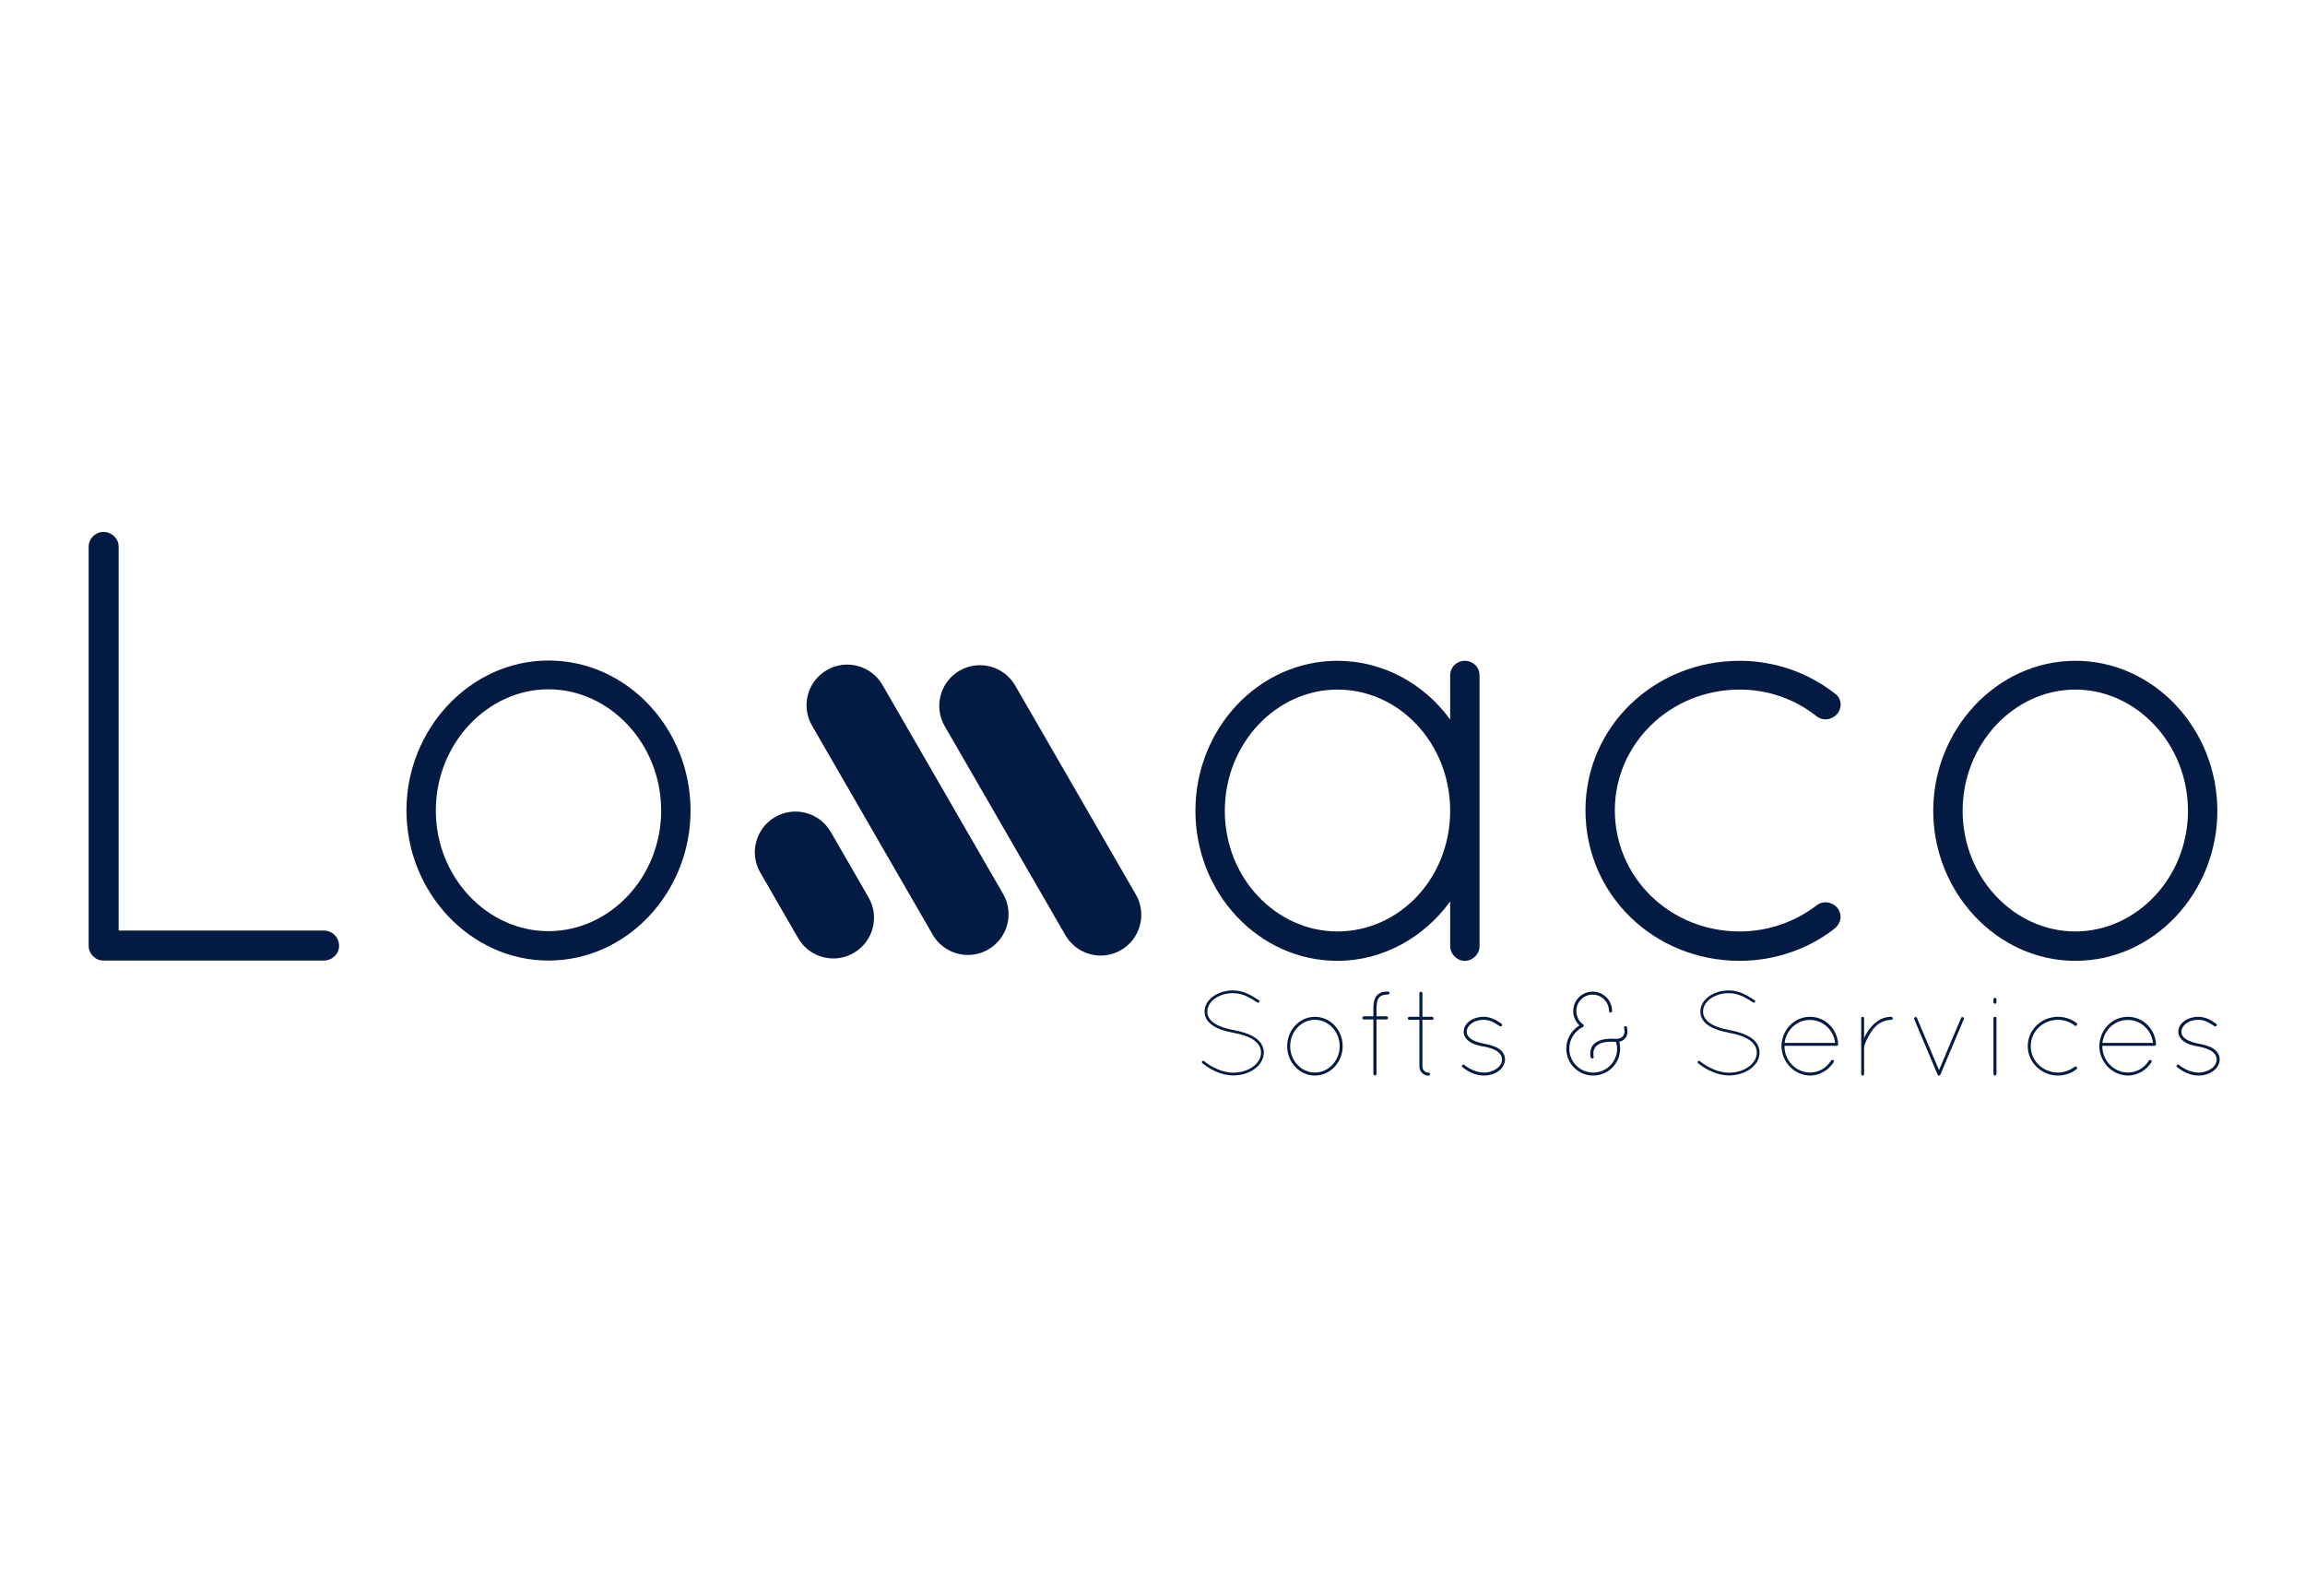<svg width="130" height="90" viewBox="0 0 130 90" fill="none" xmlns="http://www.w3.org/2000/svg">
<rect width="130" height="90" fill="white"/>
<path d="M5.898 54.174H5.829C5.38 54.174 5 53.794 5 53.345V30.829C5 30.38 5.38 30 5.829 30C6.312 30 6.692 30.38 6.692 30.829V52.482H18.261C18.745 52.482 19.124 52.861 19.124 53.345C19.124 53.794 18.745 54.174 18.261 54.174H5.898Z" fill="#031B43"/>
<path d="M30.934 37.252C35.389 37.252 38.947 41.12 38.947 45.713C38.947 50.306 35.389 54.174 30.934 54.174C26.514 54.174 22.923 50.306 22.923 45.713C22.923 41.12 26.514 37.252 30.934 37.252ZM30.934 52.516C34.388 52.516 37.289 49.477 37.289 45.713C37.289 41.949 34.388 38.876 30.934 38.876C27.481 38.876 24.58 41.949 24.58 45.713C24.58 49.477 27.481 52.516 30.934 52.516Z" fill="#031B43"/>
<path d="M83.445 38.097V53.361C83.445 53.81 83.066 54.19 82.617 54.19C82.168 54.19 81.788 53.81 81.788 53.361V50.84C80.337 52.843 78.023 54.19 75.434 54.19C70.978 54.19 67.421 50.357 67.421 45.729C67.421 41.102 70.978 37.268 75.434 37.268C78.023 37.268 80.337 38.58 81.788 40.583V38.097C81.788 37.613 82.168 37.268 82.617 37.268C83.066 37.268 83.445 37.613 83.445 38.097ZM81.788 45.729C81.788 41.93 78.921 38.891 75.434 38.891C71.98 38.891 69.079 41.93 69.079 45.729C69.079 49.528 71.98 52.532 75.434 52.532C78.921 52.532 81.788 49.528 81.788 45.729Z" fill="#031B43"/>
<path d="M89.419 45.694C89.419 40.998 93.287 37.268 98.121 37.268C100.124 37.268 102.024 37.959 103.509 39.133C103.854 39.374 103.923 39.893 103.612 40.272C103.336 40.583 102.852 40.687 102.473 40.41C101.264 39.444 99.744 38.891 98.121 38.891C94.184 38.891 91.076 41.965 91.076 45.694C91.076 49.493 94.184 52.532 98.121 52.532C99.744 52.532 101.264 51.98 102.473 51.047C102.852 50.771 103.336 50.874 103.612 51.185C103.923 51.565 103.854 52.083 103.44 52.394C102.024 53.499 100.124 54.19 98.121 54.19C93.287 54.19 89.419 50.46 89.419 45.694Z" fill="#031B43"/>
<path d="M117.045 37.268C121.5 37.268 125.057 41.136 125.057 45.729C125.057 50.322 121.5 54.19 117.045 54.19C112.625 54.19 109.033 50.322 109.033 45.729C109.033 41.136 112.625 37.268 117.045 37.268ZM117.045 52.532C120.499 52.532 123.4 49.493 123.4 45.729C123.4 41.965 120.499 38.891 117.045 38.891C113.592 38.891 110.691 41.965 110.691 45.729C110.691 49.493 113.592 52.532 117.045 52.532Z" fill="#031B43"/>
<path d="M62.077 53.892C61.284 53.892 60.513 53.48 60.088 52.744L53.282 40.956C52.648 39.859 53.024 38.456 54.122 37.822C55.218 37.19 56.622 37.565 57.256 38.662L64.061 50.45C64.695 51.548 64.319 52.95 63.222 53.584C62.861 53.792 62.466 53.892 62.077 53.892Z" fill="#031B43"/>
<path d="M54.591 53.858C53.798 53.858 53.027 53.447 52.602 52.711L45.796 40.923C45.162 39.826 45.538 38.423 46.636 37.789C47.733 37.156 49.136 37.532 49.77 38.629L56.575 50.417C57.209 51.514 56.833 52.917 55.736 53.551C55.374 53.759 54.98 53.858 54.591 53.858Z" fill="#031B43"/>
<path d="M47.002 54.055C46.209 54.055 45.438 53.644 45.013 52.907L42.879 49.212C42.246 48.114 42.622 46.712 43.719 46.078C44.816 45.445 46.22 45.821 46.853 46.917L48.987 50.614C49.62 51.711 49.244 53.114 48.147 53.747C47.786 53.956 47.392 54.055 47.002 54.055Z" fill="#031B43"/>
<path d="M67.802 59.854C67.829 59.827 67.876 59.821 67.91 59.848C68.282 60.145 68.897 60.497 69.553 60.497C69.992 60.497 70.385 60.368 70.668 60.158C70.952 59.949 71.122 59.672 71.122 59.367C71.122 59.063 70.966 58.834 70.689 58.644C70.412 58.455 70.013 58.326 69.54 58.245L69.526 58.239C69.08 58.157 68.688 58.029 68.404 57.84C68.12 57.65 67.937 57.387 67.937 57.048C67.943 56.372 68.674 55.858 69.54 55.858C70.155 55.858 70.621 56.163 71 56.413C71.034 56.433 71.048 56.481 71.021 56.521C71 56.554 70.952 56.562 70.919 56.541C70.534 56.291 70.108 56.013 69.54 56.013C69.134 56.013 68.769 56.136 68.505 56.325C68.248 56.514 68.093 56.771 68.093 57.048C68.093 57.326 68.234 57.535 68.491 57.711C68.748 57.887 69.12 58.009 69.553 58.09H69.567C70.053 58.184 70.466 58.313 70.777 58.516C71.081 58.718 71.278 59.002 71.278 59.367C71.27 60.098 70.486 60.652 69.553 60.652C68.843 60.652 68.201 60.28 67.815 59.969C67.782 59.942 67.775 59.888 67.802 59.854Z" fill="#031B43"/>
<path d="M74.158 57.346C75.023 57.346 75.726 58.09 75.726 59.002C75.726 59.909 75.023 60.659 74.158 60.659C73.292 60.659 72.596 59.909 72.596 59.002C72.596 58.09 73.292 57.346 74.158 57.346ZM74.158 60.49C74.922 60.49 75.558 59.821 75.558 59.002C75.558 58.177 74.922 57.515 74.158 57.515C73.394 57.515 72.765 58.177 72.765 59.002C72.765 59.821 73.394 60.49 74.158 60.49Z" fill="#031B43"/>
<path d="M78.37 56C78.37 56.047 78.33 56.088 78.282 56.088C78.039 56.088 77.884 56.142 77.789 56.25C77.687 56.359 77.633 56.555 77.633 56.872V57.319H78.201C78.249 57.319 78.282 57.359 78.282 57.407C78.282 57.454 78.249 57.495 78.201 57.495H77.633V60.564C77.633 60.612 77.593 60.653 77.546 60.653C77.498 60.653 77.457 60.612 77.457 60.564V57.495H76.916C76.869 57.495 76.829 57.454 76.829 57.407C76.829 57.359 76.869 57.319 76.916 57.319H77.457V56.872C77.457 56.534 77.519 56.298 77.66 56.136C77.809 55.973 78.019 55.919 78.282 55.919C78.33 55.919 78.37 55.953 78.37 56Z" fill="#031B43"/>
<path d="M80.852 57.434C80.852 57.481 80.811 57.515 80.764 57.515H80.223V60.152C80.223 60.341 80.379 60.497 80.568 60.497C80.615 60.497 80.656 60.531 80.656 60.578C80.656 60.626 80.615 60.666 80.568 60.666C80.284 60.666 80.054 60.436 80.054 60.152V57.515H79.486C79.439 57.515 79.398 57.481 79.398 57.434C79.398 57.387 79.439 57.346 79.486 57.346H80.054V56.021C80.054 55.973 80.088 55.932 80.135 55.932C80.183 55.932 80.223 55.973 80.223 56.021V57.346H80.764C80.811 57.346 80.852 57.387 80.852 57.434Z" fill="#031B43"/>
<path d="M82.468 60.077C82.495 60.03 82.549 60.024 82.59 60.064C82.833 60.26 83.245 60.49 83.685 60.49C83.976 60.49 84.226 60.402 84.415 60.267C84.605 60.132 84.713 59.949 84.713 59.753C84.706 59.564 84.618 59.415 84.436 59.287C84.246 59.165 83.99 59.077 83.671 59.016H83.651C83.347 58.969 83.076 58.887 82.881 58.745C82.684 58.617 82.549 58.421 82.549 58.184C82.556 57.704 83.07 57.346 83.678 57.346C84.098 57.346 84.422 57.555 84.679 57.732C84.72 57.758 84.726 57.813 84.706 57.846C84.679 57.887 84.625 57.9 84.585 57.873C84.328 57.704 84.043 57.515 83.678 57.515C83.401 57.515 83.158 57.596 82.989 57.724C82.82 57.853 82.725 58.008 82.725 58.184C82.725 58.36 82.806 58.488 82.975 58.603C83.144 58.719 83.395 58.8 83.692 58.86H83.699C84.03 58.928 84.314 59.003 84.53 59.144C84.74 59.287 84.882 59.496 84.882 59.753C84.875 60.274 84.328 60.659 83.685 60.659C83.185 60.659 82.746 60.402 82.481 60.186C82.441 60.158 82.441 60.111 82.468 60.077Z" fill="#031B43"/>
<path d="M89.081 57.833C88.865 57.63 88.729 57.346 88.729 57.021C88.729 56.412 89.223 55.926 89.818 55.926C90.427 55.926 90.92 56.412 90.92 57.021C90.92 57.069 90.886 57.109 90.832 57.109C90.792 57.109 90.744 57.069 90.744 57.021C90.744 56.508 90.332 56.095 89.818 56.095C89.317 56.095 88.905 56.508 88.905 57.021C88.905 57.332 89.047 57.61 89.291 57.779C89.297 57.785 89.304 57.799 89.311 57.805C89.311 57.812 89.317 57.812 89.317 57.812C89.331 57.853 89.317 57.893 89.284 57.914C89.27 57.927 89.257 57.934 89.243 57.934C88.803 58.164 88.507 58.624 88.507 59.144C88.507 59.888 89.108 60.49 89.852 60.49C90.603 60.49 91.204 59.888 91.204 59.144C91.204 59.016 91.184 58.888 91.15 58.766H91.109C91.022 58.752 90.954 58.752 90.873 58.752C90.413 58.752 90.163 58.867 90.028 58.996C89.899 59.124 89.865 59.287 89.865 59.415C89.865 59.469 89.872 59.51 89.872 59.544C89.879 59.577 89.879 59.584 89.879 59.584C89.899 59.638 89.872 59.679 89.831 59.699H89.805C89.771 59.699 89.737 59.679 89.716 59.638C89.716 59.638 89.689 59.544 89.689 59.415C89.689 59.26 89.724 59.05 89.906 58.874C90.089 58.705 90.386 58.583 90.873 58.583C90.954 58.583 91.028 58.583 91.116 58.59H91.157C91.279 58.59 91.387 58.556 91.474 58.495C91.562 58.428 91.61 58.333 91.623 58.171C91.623 58.11 91.61 58.049 91.596 57.974C91.576 57.934 91.61 57.88 91.657 57.873C91.705 57.867 91.752 57.887 91.758 57.941C91.779 58.015 91.786 58.096 91.786 58.171C91.792 58.38 91.705 58.542 91.576 58.638C91.501 58.698 91.414 58.739 91.326 58.752C91.36 58.881 91.373 59.009 91.373 59.144C91.373 59.983 90.697 60.659 89.852 60.659C89.013 60.659 88.337 59.983 88.337 59.144C88.337 58.59 88.635 58.096 89.081 57.833Z" fill="#031B43"/>
<path d="M95.761 59.854C95.788 59.827 95.836 59.821 95.87 59.848C96.242 60.145 96.857 60.497 97.513 60.497C97.952 60.497 98.345 60.368 98.629 60.158C98.912 59.949 99.081 59.672 99.081 59.367C99.081 59.063 98.926 58.834 98.649 58.644C98.372 58.455 97.972 58.326 97.499 58.245L97.486 58.239C97.039 58.157 96.647 58.029 96.363 57.84C96.079 57.65 95.897 57.387 95.897 57.048C95.904 56.372 96.634 55.858 97.499 55.858C98.114 55.858 98.581 56.163 98.96 56.413C98.994 56.433 99.007 56.481 98.98 56.521C98.96 56.554 98.912 56.562 98.879 56.541C98.493 56.291 98.067 56.013 97.499 56.013C97.094 56.013 96.728 56.136 96.465 56.325C96.207 56.514 96.052 56.771 96.052 57.048C96.052 57.326 96.194 57.535 96.451 57.711C96.708 57.887 97.08 58.009 97.513 58.09H97.526C98.013 58.184 98.426 58.313 98.737 58.516C99.041 58.718 99.237 59.002 99.237 59.367C99.23 60.098 98.446 60.652 97.513 60.652C96.802 60.652 96.16 60.28 95.775 59.969C95.741 59.942 95.734 59.888 95.761 59.854Z" fill="#031B43"/>
<path d="M100.474 59.002C100.488 58.083 101.198 57.346 102.083 57.346C102.929 57.346 103.612 58.015 103.672 58.874V58.881V58.894V58.901C103.665 58.942 103.632 58.982 103.591 58.982H100.643V59.002C100.643 59.814 101.285 60.483 102.083 60.49C102.584 60.49 103.023 60.219 103.273 59.814C103.3 59.773 103.348 59.773 103.395 59.793C103.429 59.814 103.443 59.868 103.416 59.908C103.132 60.348 102.638 60.659 102.083 60.659C101.198 60.646 100.488 59.908 100.474 59.002ZM100.65 58.82H103.503C103.416 58.083 102.807 57.522 102.083 57.522C101.347 57.522 100.738 58.083 100.65 58.82Z" fill="#031B43"/>
<path d="M104.971 59.023C104.964 59.009 104.964 59.002 104.971 58.982V57.434C104.971 57.387 105.011 57.346 105.052 57.346C105.106 57.346 105.133 57.387 105.133 57.434V58.556C105.187 58.435 105.255 58.299 105.343 58.164C105.6 57.779 106.025 57.346 106.661 57.346C106.715 57.346 106.749 57.387 106.749 57.434C106.749 57.481 106.715 57.521 106.661 57.521C106.242 57.521 105.924 57.724 105.701 57.974C105.465 58.245 105.302 58.583 105.214 58.793C105.16 58.942 105.133 59.023 105.133 59.023V60.571C105.133 60.626 105.106 60.659 105.052 60.659C105.011 60.659 104.971 60.626 104.971 60.571V59.023Z" fill="#031B43"/>
<path d="M107.959 57.474C107.939 57.434 107.966 57.387 108.006 57.366C108.054 57.346 108.095 57.366 108.115 57.414L109.359 60.355L110.603 57.414C110.617 57.366 110.664 57.346 110.704 57.366C110.752 57.387 110.779 57.434 110.759 57.474L109.44 60.598C109.44 60.605 109.433 60.618 109.426 60.626C109.406 60.645 109.386 60.659 109.366 60.659H109.359H109.339C109.319 60.653 109.292 60.632 109.278 60.605L107.959 57.474Z" fill="#031B43"/>
<path d="M112.429 56.365C112.429 56.311 112.463 56.278 112.517 56.278C112.557 56.278 112.598 56.311 112.598 56.365V56.528C112.598 56.568 112.557 56.609 112.517 56.609C112.463 56.609 112.429 56.568 112.429 56.528V56.365ZM112.429 57.427C112.429 57.373 112.463 57.346 112.517 57.346C112.557 57.346 112.598 57.373 112.598 57.427V60.571C112.598 60.618 112.557 60.659 112.517 60.659C112.463 60.659 112.429 60.618 112.429 60.571V57.427Z" fill="#031B43"/>
<path d="M116.067 57.346C116.459 57.346 116.831 57.474 117.121 57.704C117.155 57.738 117.155 57.792 117.128 57.833C117.101 57.867 117.054 57.867 117.013 57.839C116.75 57.636 116.418 57.515 116.067 57.515C115.208 57.515 114.531 58.184 114.531 59.002C114.531 59.821 115.208 60.49 116.067 60.49C116.418 60.49 116.75 60.361 117.013 60.159C117.047 60.138 117.101 60.145 117.128 60.179C117.155 60.219 117.155 60.267 117.121 60.3C116.831 60.524 116.459 60.659 116.067 60.659C115.126 60.653 114.363 59.909 114.363 59.002C114.363 58.09 115.126 57.346 116.067 57.346Z" fill="#031B43"/>
<path d="M118.399 59.002C118.413 58.083 119.123 57.346 120.009 57.346C120.854 57.346 121.537 58.015 121.598 58.874V58.881V58.894V58.901C121.591 58.942 121.557 58.982 121.517 58.982H118.569V59.002C118.569 59.814 119.211 60.483 120.009 60.49C120.509 60.49 120.949 60.219 121.198 59.814C121.226 59.773 121.273 59.773 121.32 59.793C121.354 59.814 121.368 59.868 121.341 59.908C121.057 60.348 120.563 60.659 120.009 60.659C119.123 60.646 118.413 59.908 118.399 59.002ZM118.575 58.82H121.428C121.341 58.083 120.732 57.522 120.009 57.522C119.272 57.522 118.663 58.083 118.575 58.82Z" fill="#031B43"/>
<path d="M122.774 60.077C122.801 60.03 122.855 60.024 122.896 60.064C123.139 60.26 123.552 60.49 123.991 60.49C124.282 60.49 124.532 60.402 124.721 60.267C124.911 60.132 125.019 59.949 125.019 59.753C125.012 59.564 124.924 59.415 124.742 59.287C124.552 59.165 124.296 59.077 123.977 59.016H123.957C123.653 58.969 123.383 58.887 123.187 58.745C122.99 58.617 122.855 58.421 122.855 58.184C122.862 57.704 123.376 57.346 123.985 57.346C124.404 57.346 124.728 57.555 124.985 57.732C125.026 57.758 125.032 57.813 125.012 57.846C124.985 57.887 124.931 57.9 124.891 57.873C124.634 57.704 124.35 57.515 123.985 57.515C123.707 57.515 123.464 57.596 123.295 57.724C123.126 57.853 123.031 58.008 123.031 58.184C123.031 58.36 123.112 58.488 123.281 58.603C123.45 58.719 123.701 58.8 123.998 58.86H124.005C124.336 58.928 124.62 59.003 124.836 59.144C125.046 59.287 125.188 59.496 125.188 59.753C125.181 60.274 124.634 60.659 123.991 60.659C123.491 60.659 123.051 60.402 122.788 60.186C122.747 60.158 122.747 60.111 122.774 60.077Z" fill="#031B43"/>
</svg>
